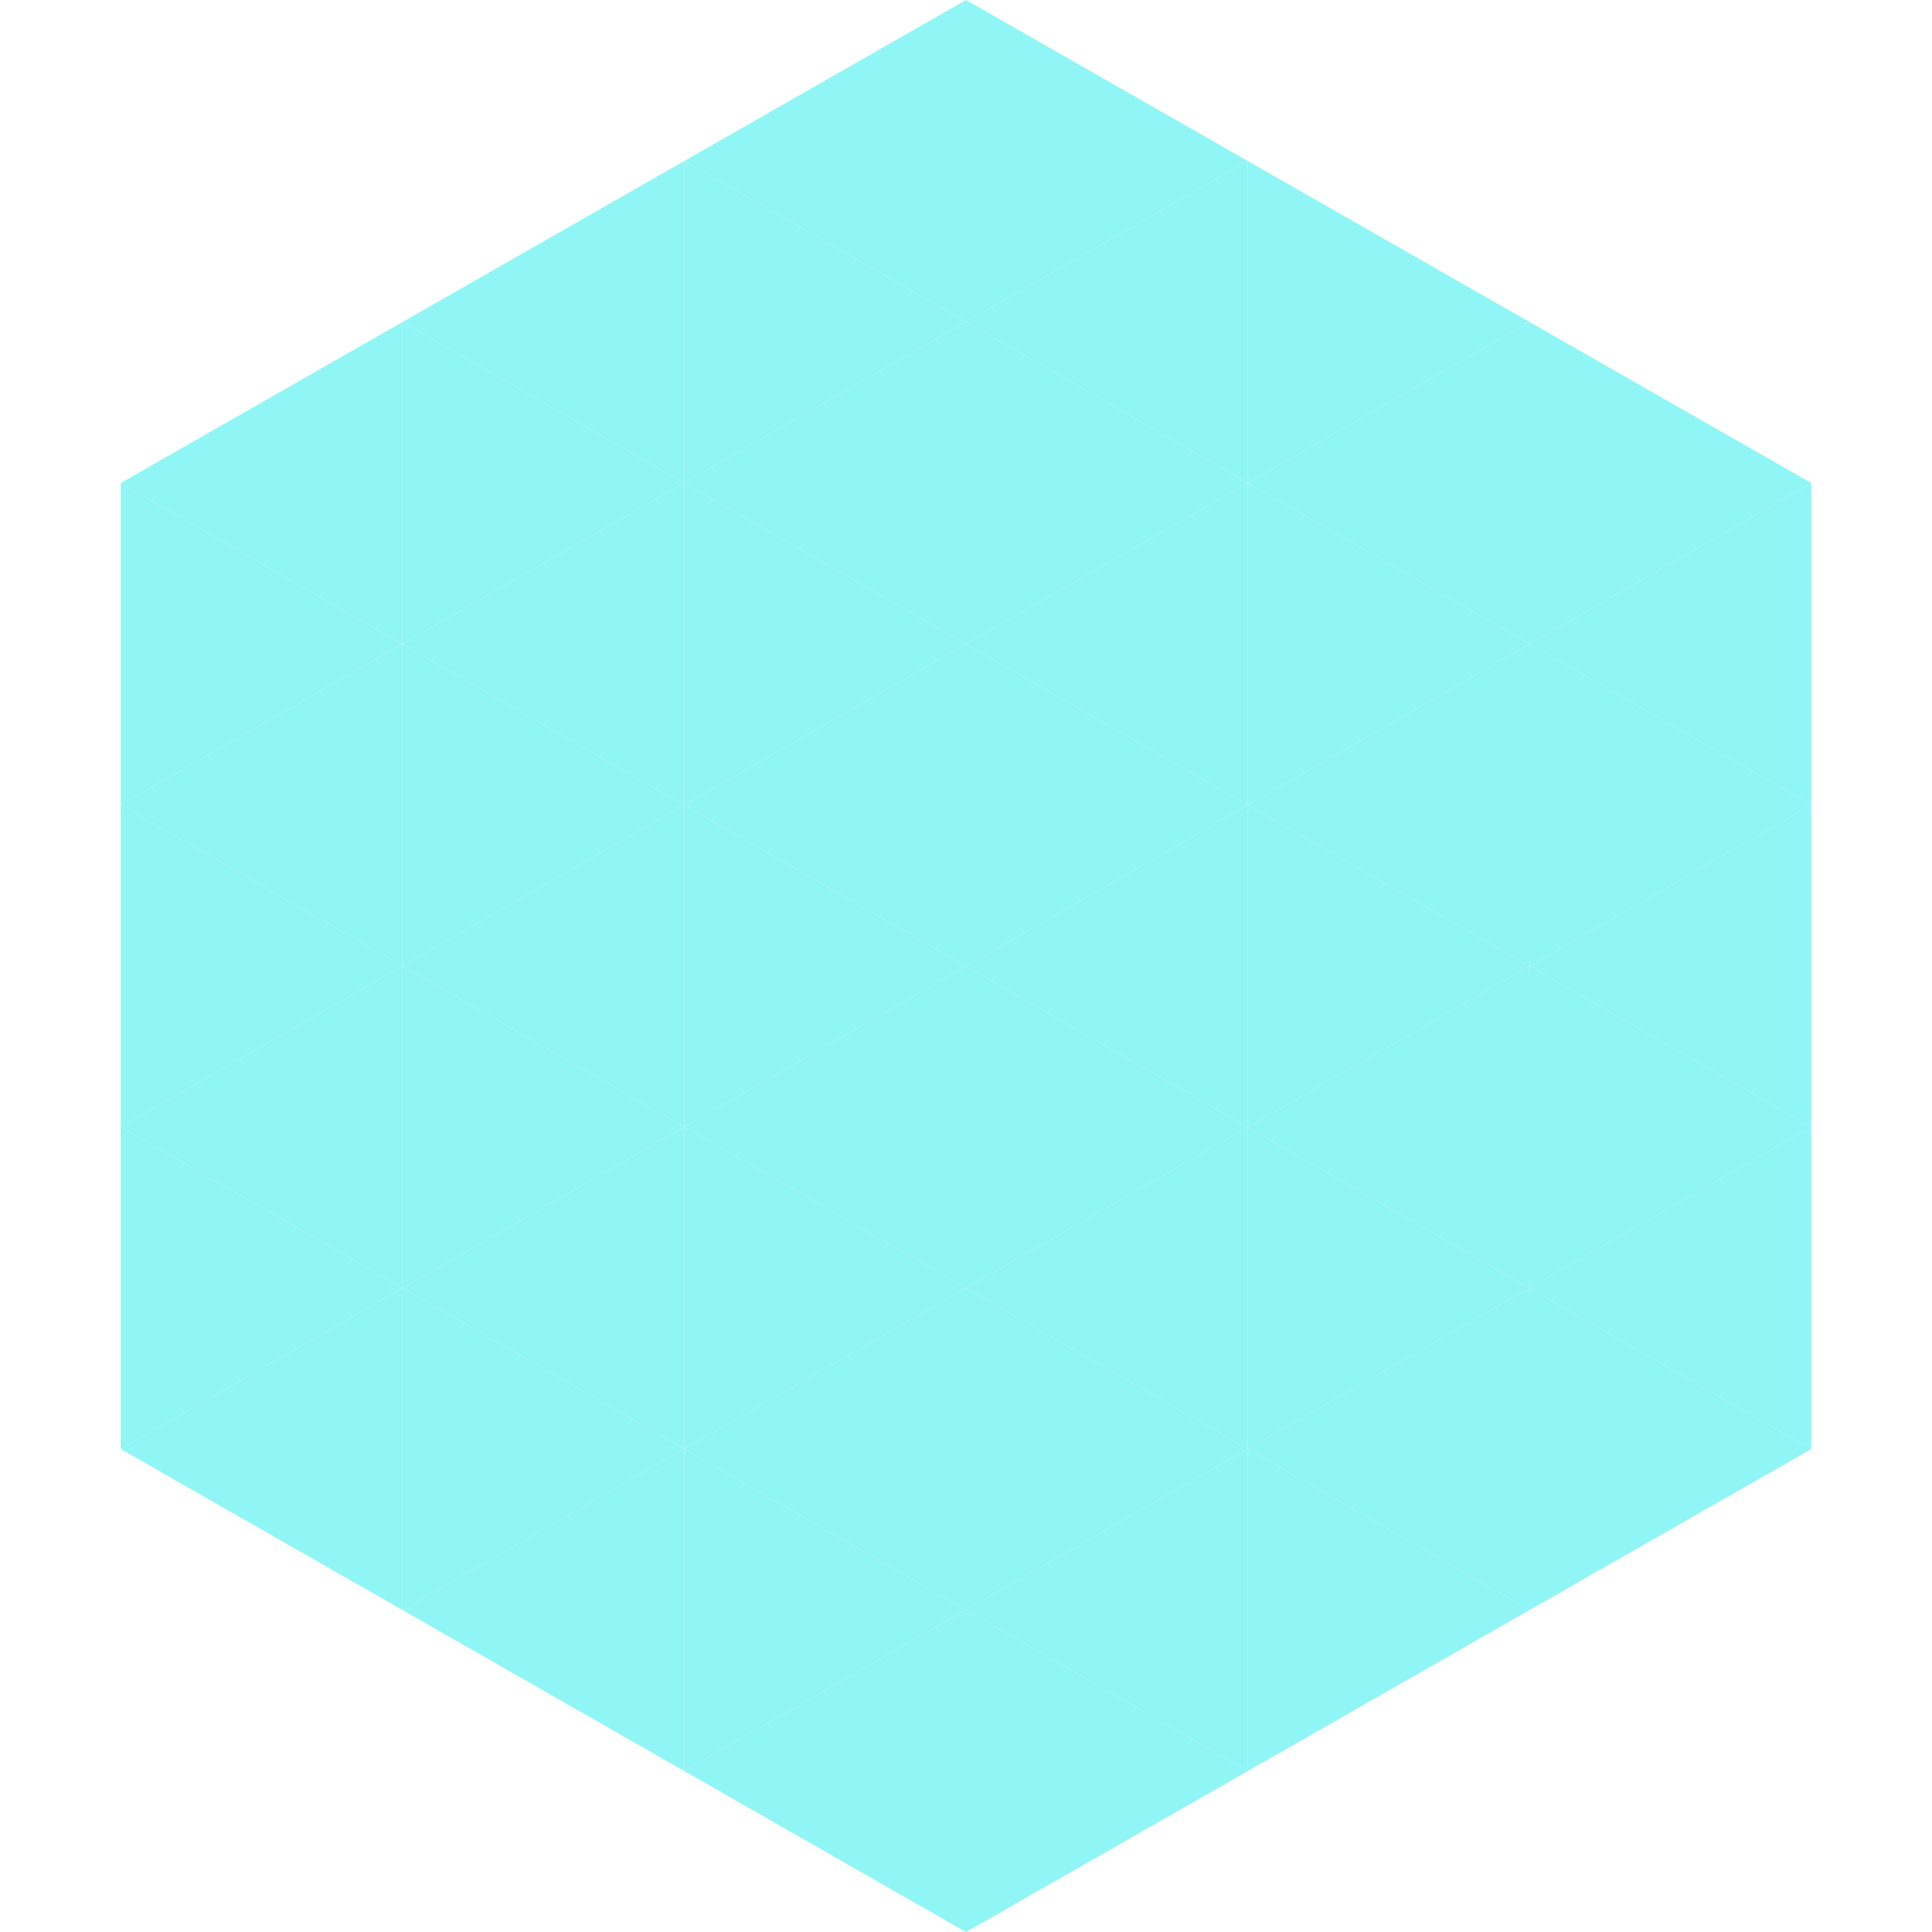 <?xml version="1.0"?>
<!-- Generated by SVGo -->
<svg width="240" height="240"
     xmlns="http://www.w3.org/2000/svg"
     xmlns:xlink="http://www.w3.org/1999/xlink">
<polygon points="50,40 15,60 50,80" style="fill:rgb(144,245,245)" />
<polygon points="190,40 225,60 190,80" style="fill:rgb(144,245,245)" />
<polygon points="15,60 50,80 15,100" style="fill:rgb(144,245,245)" />
<polygon points="225,60 190,80 225,100" style="fill:rgb(144,245,245)" />
<polygon points="50,80 15,100 50,120" style="fill:rgb(144,245,245)" />
<polygon points="190,80 225,100 190,120" style="fill:rgb(144,245,245)" />
<polygon points="15,100 50,120 15,140" style="fill:rgb(144,245,245)" />
<polygon points="225,100 190,120 225,140" style="fill:rgb(144,245,245)" />
<polygon points="50,120 15,140 50,160" style="fill:rgb(144,245,245)" />
<polygon points="190,120 225,140 190,160" style="fill:rgb(144,245,245)" />
<polygon points="15,140 50,160 15,180" style="fill:rgb(144,245,245)" />
<polygon points="225,140 190,160 225,180" style="fill:rgb(144,245,245)" />
<polygon points="50,160 15,180 50,200" style="fill:rgb(144,245,245)" />
<polygon points="190,160 225,180 190,200" style="fill:rgb(144,245,245)" />
<polygon points="15,180 50,200 15,220" style="fill:rgb(255,255,255); fill-opacity:0" />
<polygon points="225,180 190,200 225,220" style="fill:rgb(255,255,255); fill-opacity:0" />
<polygon points="50,0 85,20 50,40" style="fill:rgb(255,255,255); fill-opacity:0" />
<polygon points="190,0 155,20 190,40" style="fill:rgb(255,255,255); fill-opacity:0" />
<polygon points="85,20 50,40 85,60" style="fill:rgb(144,245,245)" />
<polygon points="155,20 190,40 155,60" style="fill:rgb(144,245,245)" />
<polygon points="50,40 85,60 50,80" style="fill:rgb(144,245,245)" />
<polygon points="190,40 155,60 190,80" style="fill:rgb(144,245,245)" />
<polygon points="85,60 50,80 85,100" style="fill:rgb(144,245,245)" />
<polygon points="155,60 190,80 155,100" style="fill:rgb(144,245,245)" />
<polygon points="50,80 85,100 50,120" style="fill:rgb(144,245,245)" />
<polygon points="190,80 155,100 190,120" style="fill:rgb(144,245,245)" />
<polygon points="85,100 50,120 85,140" style="fill:rgb(144,245,245)" />
<polygon points="155,100 190,120 155,140" style="fill:rgb(144,245,245)" />
<polygon points="50,120 85,140 50,160" style="fill:rgb(144,245,245)" />
<polygon points="190,120 155,140 190,160" style="fill:rgb(144,245,245)" />
<polygon points="85,140 50,160 85,180" style="fill:rgb(144,245,245)" />
<polygon points="155,140 190,160 155,180" style="fill:rgb(144,245,245)" />
<polygon points="50,160 85,180 50,200" style="fill:rgb(144,245,245)" />
<polygon points="190,160 155,180 190,200" style="fill:rgb(144,245,245)" />
<polygon points="85,180 50,200 85,220" style="fill:rgb(144,245,245)" />
<polygon points="155,180 190,200 155,220" style="fill:rgb(144,245,245)" />
<polygon points="120,0 85,20 120,40" style="fill:rgb(144,245,245)" />
<polygon points="120,0 155,20 120,40" style="fill:rgb(144,245,245)" />
<polygon points="85,20 120,40 85,60" style="fill:rgb(144,245,245)" />
<polygon points="155,20 120,40 155,60" style="fill:rgb(144,245,245)" />
<polygon points="120,40 85,60 120,80" style="fill:rgb(144,245,245)" />
<polygon points="120,40 155,60 120,80" style="fill:rgb(144,245,245)" />
<polygon points="85,60 120,80 85,100" style="fill:rgb(144,245,245)" />
<polygon points="155,60 120,80 155,100" style="fill:rgb(144,245,245)" />
<polygon points="120,80 85,100 120,120" style="fill:rgb(144,245,245)" />
<polygon points="120,80 155,100 120,120" style="fill:rgb(144,245,245)" />
<polygon points="85,100 120,120 85,140" style="fill:rgb(144,245,245)" />
<polygon points="155,100 120,120 155,140" style="fill:rgb(144,245,245)" />
<polygon points="120,120 85,140 120,160" style="fill:rgb(144,245,245)" />
<polygon points="120,120 155,140 120,160" style="fill:rgb(144,245,245)" />
<polygon points="85,140 120,160 85,180" style="fill:rgb(144,245,245)" />
<polygon points="155,140 120,160 155,180" style="fill:rgb(144,245,245)" />
<polygon points="120,160 85,180 120,200" style="fill:rgb(144,245,245)" />
<polygon points="120,160 155,180 120,200" style="fill:rgb(144,245,245)" />
<polygon points="85,180 120,200 85,220" style="fill:rgb(144,245,245)" />
<polygon points="155,180 120,200 155,220" style="fill:rgb(144,245,245)" />
<polygon points="120,200 85,220 120,240" style="fill:rgb(144,245,245)" />
<polygon points="120,200 155,220 120,240" style="fill:rgb(144,245,245)" />
<polygon points="85,220 120,240 85,260" style="fill:rgb(255,255,255); fill-opacity:0" />
<polygon points="155,220 120,240 155,260" style="fill:rgb(255,255,255); fill-opacity:0" />
</svg>
